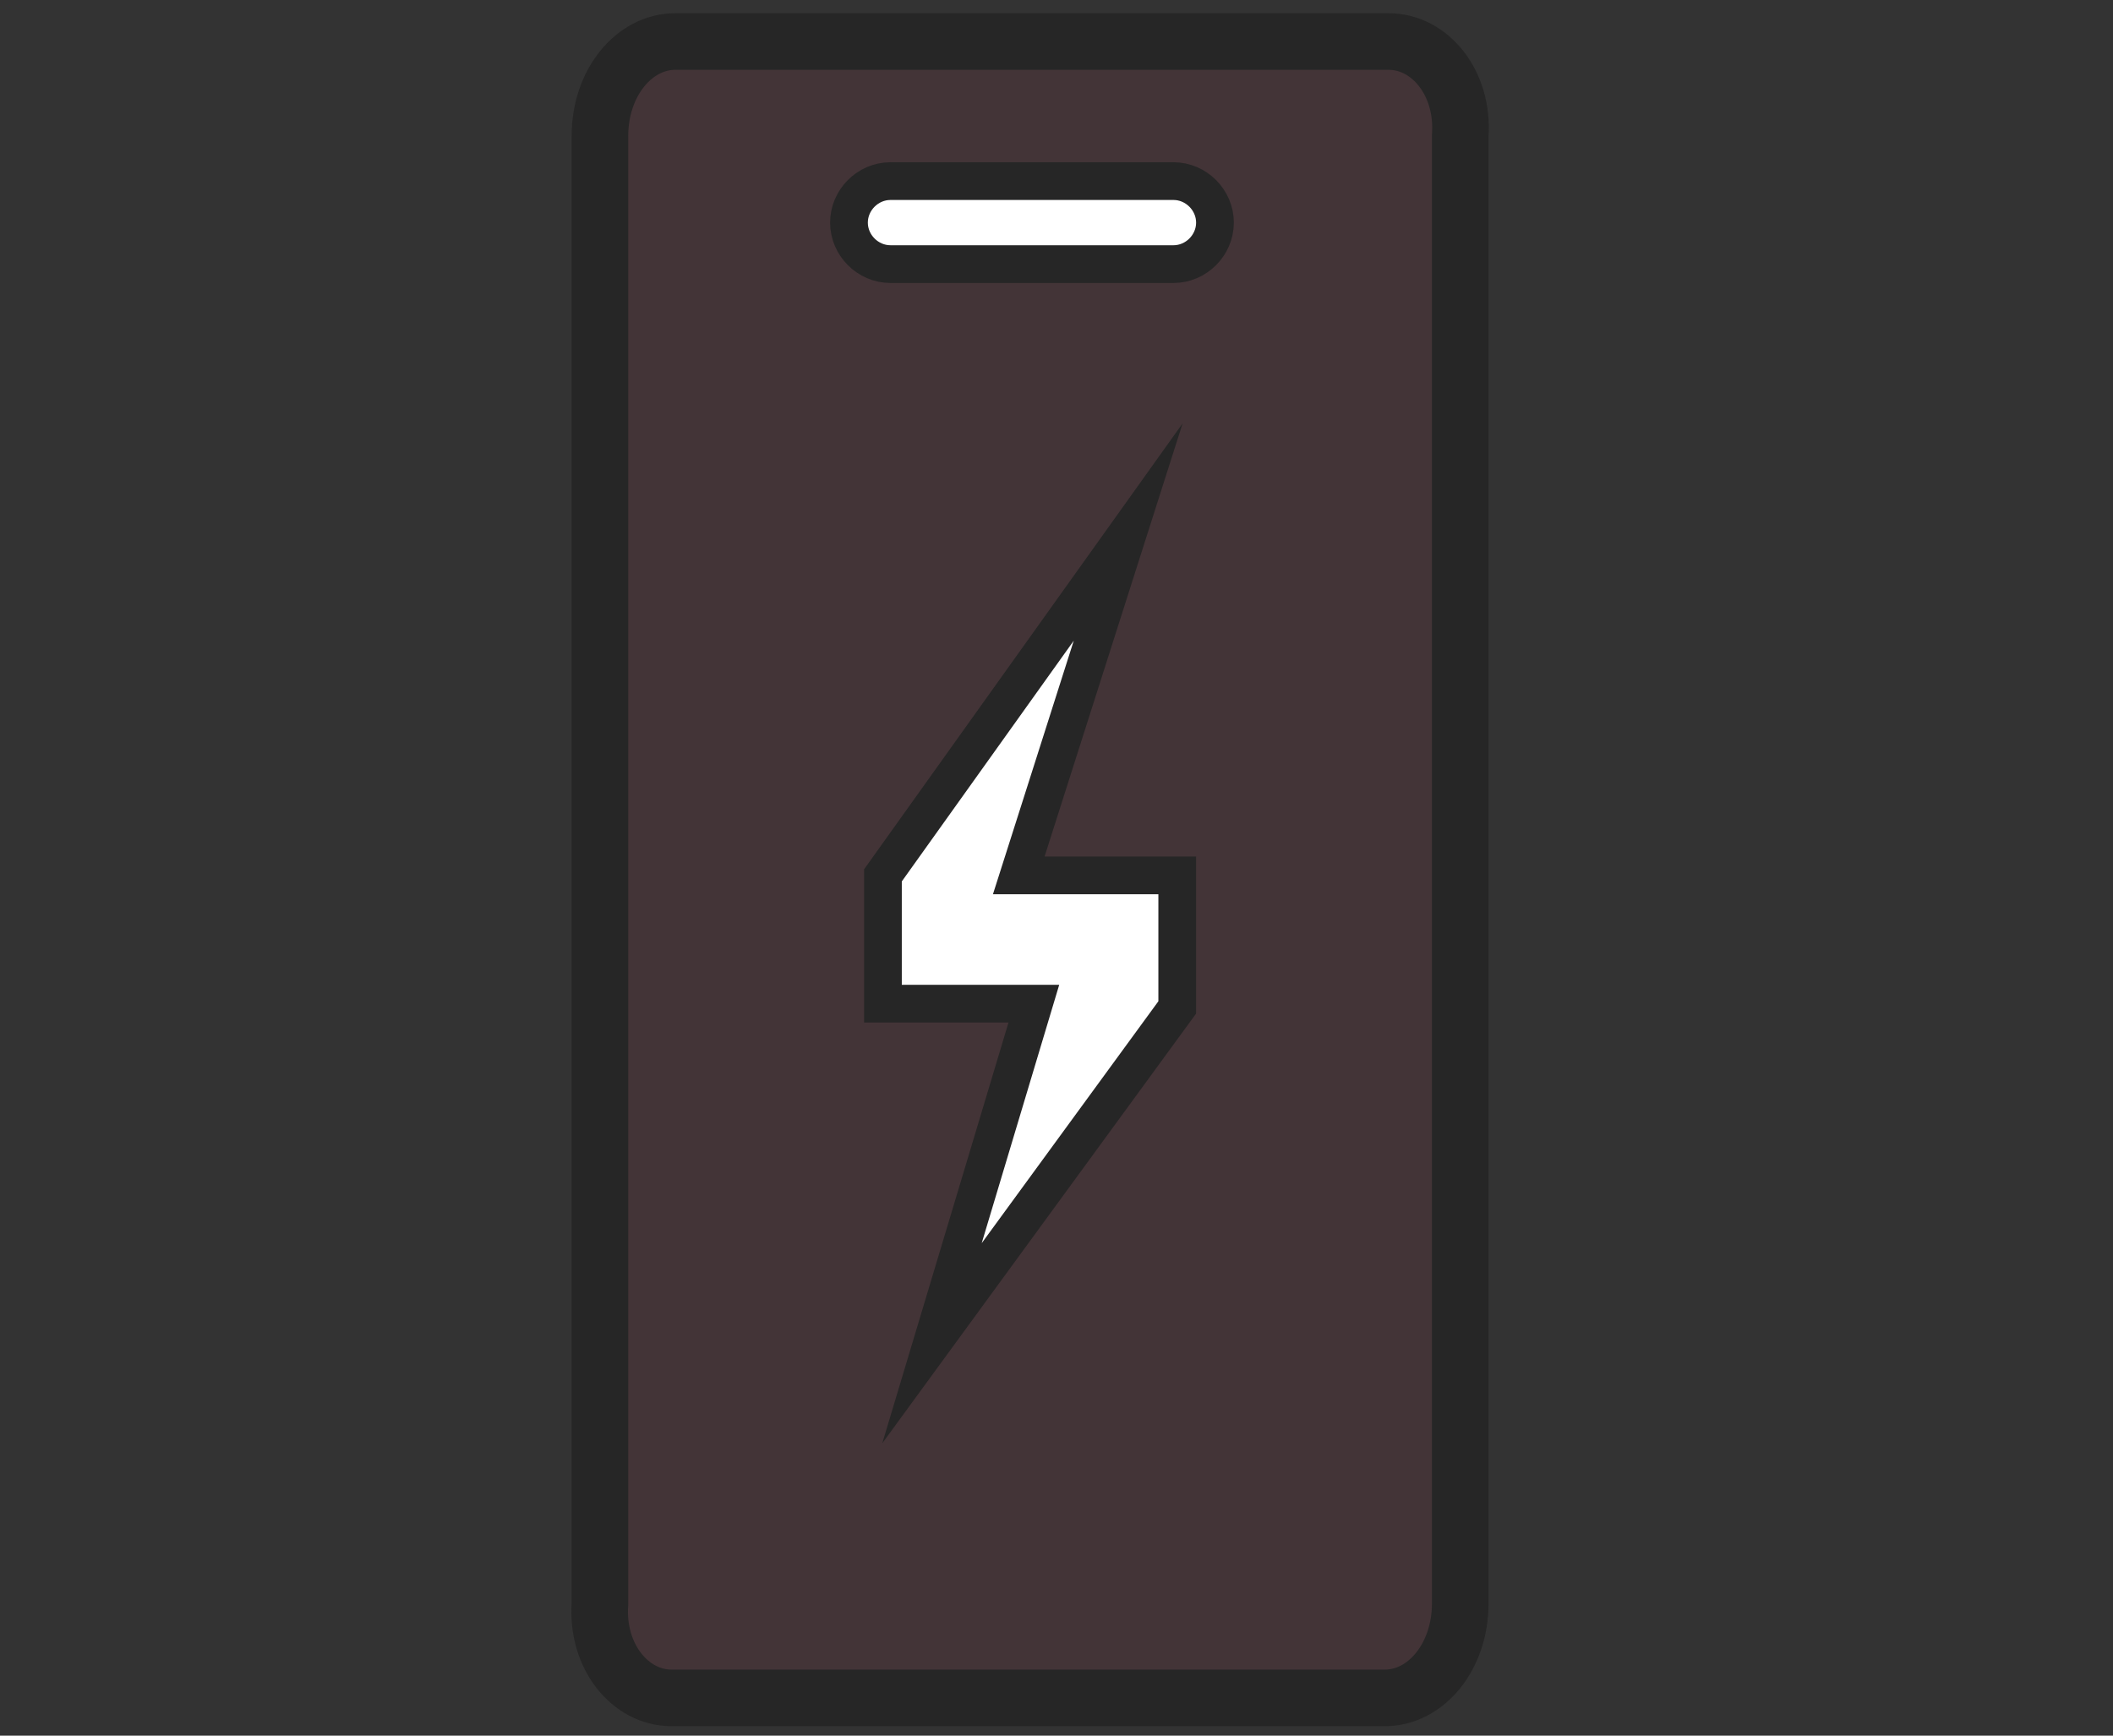 <?xml version="1.0" encoding="UTF-8"?> <svg xmlns="http://www.w3.org/2000/svg" version="1.1" viewBox="0 0 56 46"><rect x="0" y="0" width="56" height="46" fill="#333333" stroke="none"/><defs><style> .cls-1 { fill: #d33c5e; fill-opacity: .1; fill-rule: evenodd; stroke-width: 1.5px; } .cls-1, .cls-2 { stroke: #262626; } .cls-2 { fill: #fff; stroke-miterlimit: 10; } </style></defs><g><g id="Layer_1"><g id="Layer_1-2" data-name="Layer_1"><g id="Ferdig"><g id="Forsiden"><g id="Group-14"><path id="Rectangle" class="cls-1" d="M15.9,42.5V3.6c0-1.4.9-2.5,2-2.5h18.9c1.1,0,2,1.1,1.9,2.5v38.9c0,1.4-.9,2.5-2,2.5h-18.9c-1.1,0-2-1.1-1.9-2.5Z"></path></g></g></g><polygon class="cls-2" points="29.9 14.1 27 23.2 31.2 23.2 31.2 26.7 24.7 35.6 27.4 26.6 23.4 26.6 23.4 23.2 29.9 14.1"></polygon><path class="cls-2" d="M23.6,4.8h7.5c.6,0,1.1.5,1.1,1.1h0c0,.6-.5,1.1-1.1,1.1h-7.5c-.6,0-1.1-.5-1.1-1.1h0c0-.6.5-1.1,1.1-1.1Z"></path></g></g></g></svg> 